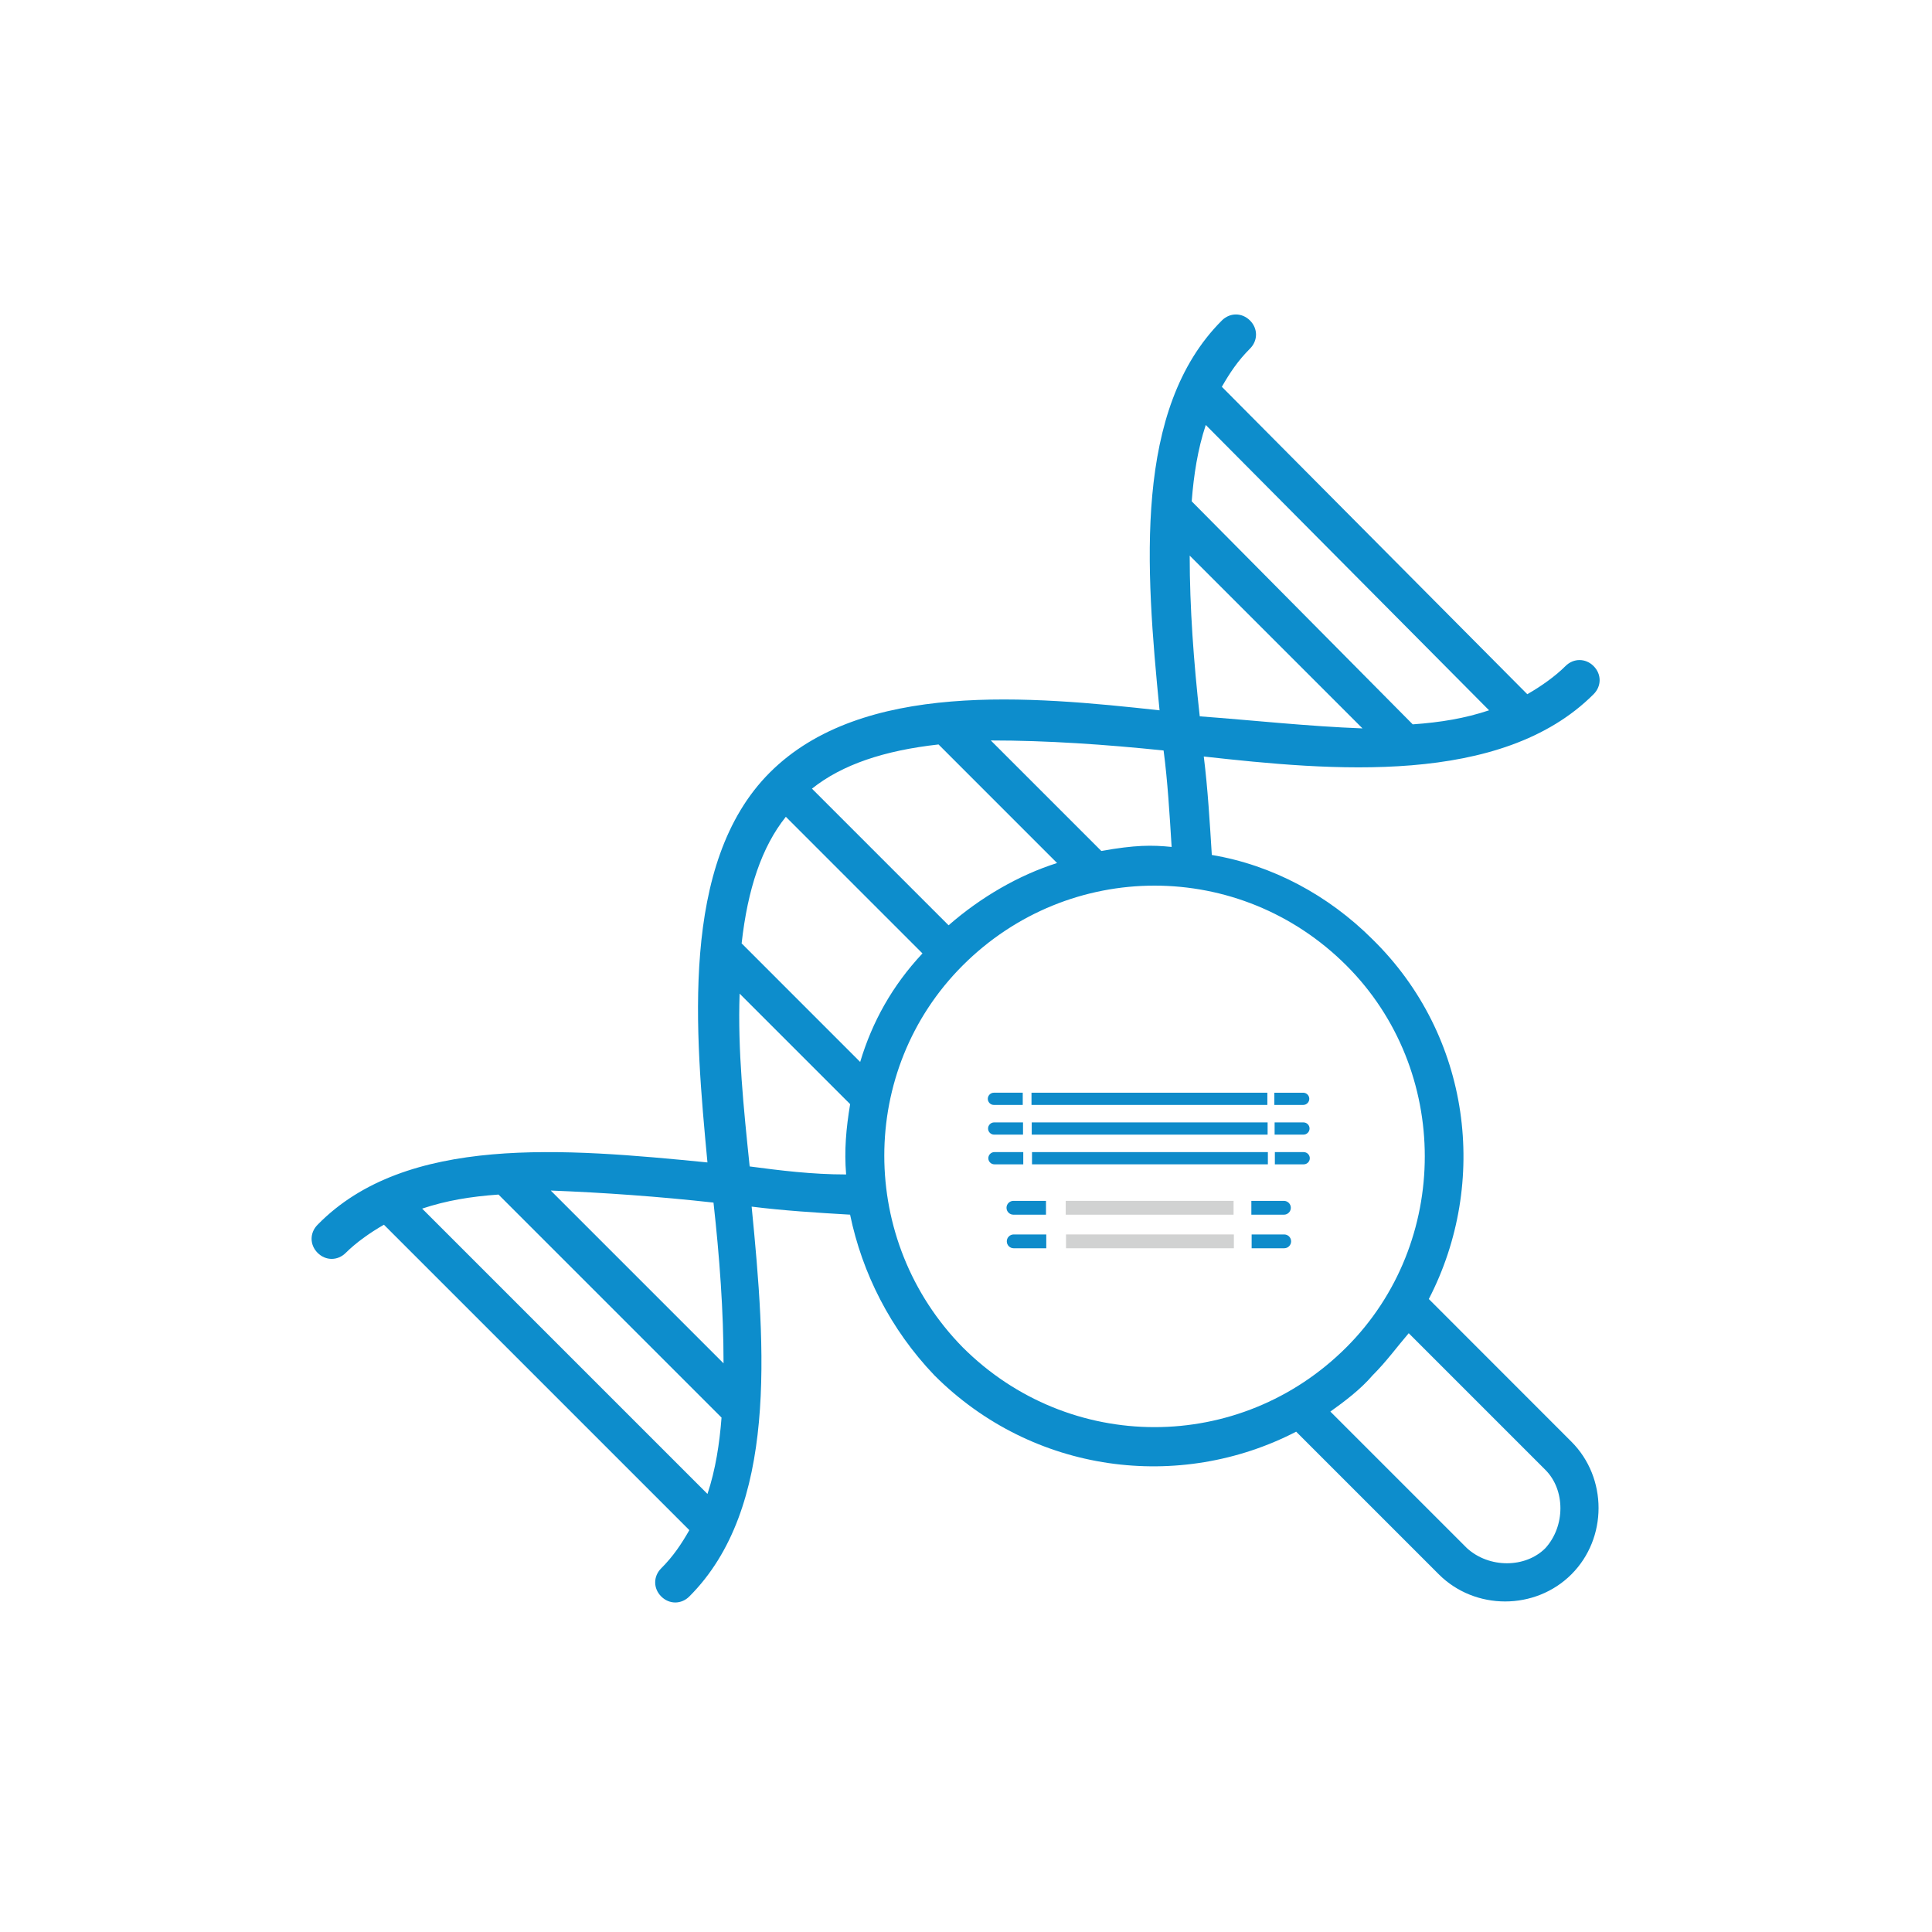 <?xml version="1.0" encoding="utf-8"?>
<!-- Generator: Adobe Illustrator 15.0.0, SVG Export Plug-In . SVG Version: 6.00 Build 0)  -->
<!DOCTYPE svg PUBLIC "-//W3C//DTD SVG 1.1//EN" "http://www.w3.org/Graphics/SVG/1.1/DTD/svg11.dtd">
<svg version="1.1" id="Layer_1" xmlns="http://www.w3.org/2000/svg" xmlns:xlink="http://www.w3.org/1999/xlink" x="0px" y="0px"
	 width="150px" height="150px" viewBox="0 0 150 150" enable-background="new 0 0 150 150" xml:space="preserve">
<g>
	<path fill="#0D8DCC" d="M110.933,100.856c4.68-9.048,3.275-20.436-4.368-27.924c-3.433-3.433-7.801-5.772-12.48-6.553
		c-0.156-2.496-0.312-5.148-0.624-7.644c9.828,1.092,23.088,2.34,30.265-4.837c0.625-0.624,0.625-1.56,0-2.184
		c-0.623-0.624-1.56-0.624-2.184,0c-0.78,0.78-1.872,1.56-2.964,2.184L94.864,30.031c0.625-1.092,1.249-2.028,2.185-2.964
		c0.624-0.624,0.624-1.56,0-2.184c-0.624-0.624-1.56-0.624-2.185,0c-6.863,6.864-5.928,19.188-4.836,30.266
		c-9.984-1.092-23.087-2.34-30.266,4.836c-7.02,7.021-5.772,20.28-4.836,30.266c-11.076-1.092-23.4-2.185-30.266,4.836
		c-0.624,0.624-0.624,1.56,0,2.184c0.625,0.625,1.56,0.625,2.185,0c0.78-0.779,1.872-1.56,2.963-2.184l23.713,23.712
		c-0.625,1.092-1.249,2.028-2.185,2.965c-0.624,0.624-0.624,1.56,0,2.184c0.625,0.624,1.56,0.624,2.185,0
		c6.864-6.863,5.928-19.188,4.836-30.266c2.496,0.312,4.992,0.469,7.644,0.624c0.936,4.524,3.12,8.893,6.552,12.48
		c7.644,7.644,19.033,9.048,28.081,4.369l11.075,11.075c2.809,2.809,7.488,2.809,10.297,0c2.808-2.808,2.808-7.488,0-10.296
		L110.933,100.856z M93.148,55.616c-0.469-4.212-0.78-8.423-0.78-12.48l13.416,13.416C101.572,56.396,97.36,55.928,93.148,55.616
		 M115.612,55.148c-1.872,0.624-3.744,0.936-5.928,1.091l-17.16-17.316c0.155-2.028,0.468-4.056,1.092-5.928L115.612,55.148z
		 M90.341,58.268c0.312,2.34,0.469,4.992,0.624,7.488c-1.56-0.156-2.809-0.156-5.46,0.312l-8.58-8.58
		C81.293,57.488,85.817,57.8,90.341,58.268z M73.648,71.84L63.04,61.232c2.34-1.872,5.617-2.964,9.828-3.432l9.204,9.205
		C79.108,67.94,76.145,69.656,73.648,71.84 M66.784,82.449l-9.204-9.205c0.468-4.212,1.56-7.488,3.432-9.828L71.62,74.024
		C69.28,76.521,67.72,79.329,66.784,82.449 M55.396,93.369c0.468,4.212,0.78,8.424,0.78,12.48L42.76,92.434
		C46.816,92.589,51.184,92.9,55.396,93.369z M32.775,93.836c1.873-0.623,3.744-0.936,5.928-1.091l17.317,17.316
		c-0.156,2.028-0.469,4.057-1.092,5.928L32.775,93.836z M58.204,90.562c-0.469-4.524-0.936-9.049-0.78-13.417l8.581,8.58
		c-0.312,1.873-0.468,3.589-0.312,5.46C63.04,91.185,60.543,90.872,58.204,90.562L58.204,90.562z M74.74,104.601
		c-8.112-8.268-8.112-21.528,0-29.64c8.268-8.268,21.528-8.268,29.796,0c8.112,8.112,8.112,21.528,0,29.64
		C96.268,112.869,83.008,112.869,74.74,104.601 M119.98,120.201c-1.56,1.56-4.368,1.56-6.084,0l-10.607-10.607
		c1.092-0.78,2.34-1.716,3.275-2.809c1.092-1.092,1.873-2.184,2.809-3.275l10.607,10.607
		C121.54,115.678,121.54,118.485,119.98,120.201z"/>
	<path fill-rule="evenodd" clip-rule="evenodd" fill="#0E8BCA" d="M101.653,85.312c0,0.131-0.053,0.25-0.14,0.335
		c-0.085,0.087-0.204,0.14-0.335,0.14H98.94v-0.949h2.238C101.44,84.838,101.653,85.051,101.653,85.312"/>
	<path fill-rule="evenodd" clip-rule="evenodd" fill="#0E8BCA" d="M79.406,84.838v0.95h-2.238c-0.262,0-0.475-0.214-0.475-0.476
		c0-0.13,0.053-0.249,0.14-0.335c0.085-0.087,0.205-0.14,0.335-0.14H79.406z"/>
	<rect x="80.085" y="84.838" fill-rule="evenodd" clip-rule="evenodd" fill="#0E8BCA" width="18.312" height="0.949"/>
	<path fill-rule="evenodd" clip-rule="evenodd" fill="#0E8BCA" d="M101.674,87.618c0,0.131-0.054,0.25-0.141,0.335
		c-0.085,0.087-0.204,0.14-0.335,0.14h-2.237v-0.949h2.237C101.461,87.144,101.674,87.356,101.674,87.618"/>
	<path fill-rule="evenodd" clip-rule="evenodd" fill="#0E8BCA" d="M79.427,87.144v0.95h-2.238c-0.263,0-0.476-0.214-0.476-0.476
		c0-0.13,0.053-0.249,0.14-0.335c0.086-0.087,0.205-0.14,0.336-0.14H79.427z"/>
	<rect x="80.104" y="87.144" fill-rule="evenodd" clip-rule="evenodd" fill="#0E8BCA" width="18.313" height="0.949"/>
	<path fill-rule="evenodd" clip-rule="evenodd" fill="#0E8BCA" d="M101.693,89.925c0,0.13-0.053,0.249-0.14,0.335
		c-0.085,0.086-0.205,0.139-0.335,0.139H98.98V89.45h2.238C101.48,89.45,101.693,89.662,101.693,89.925"/>
	<path fill-rule="evenodd" clip-rule="evenodd" fill="#0E8BCA" d="M79.446,89.449v0.95h-2.238c-0.262,0-0.475-0.213-0.475-0.475
		c0-0.131,0.053-0.25,0.14-0.336c0.085-0.086,0.204-0.14,0.335-0.14H79.446z"/>
	<rect x="80.125" y="89.449" fill-rule="evenodd" clip-rule="evenodd" fill="#0E8BCA" width="18.312" height="0.949"/>
	<path fill-rule="evenodd" clip-rule="evenodd" fill="#0E8BCA" d="M100.22,93.772c0,0.146-0.06,0.282-0.158,0.378
		c-0.097,0.099-0.231,0.158-0.378,0.158h-2.529v-1.073h2.529C99.979,93.235,100.22,93.477,100.22,93.772"/>
	<path fill-rule="evenodd" clip-rule="evenodd" fill="#0E8BCA" d="M81.21,93.235v1.073h-2.529c-0.296,0-0.536-0.241-0.536-0.536
		c0-0.147,0.06-0.282,0.158-0.379c0.097-0.099,0.23-0.158,0.378-0.158H81.21z"/>
	<rect x="82.743" y="93.235" fill-rule="evenodd" clip-rule="evenodd" fill="#D1D2D2" width="13.031" height="1.073"/>
	<path fill-rule="evenodd" clip-rule="evenodd" fill="#0E8BCA" d="M100.242,96.378c0,0.147-0.06,0.282-0.158,0.379
		c-0.097,0.098-0.23,0.157-0.378,0.157h-2.529v-1.072h2.529C100.001,95.842,100.242,96.082,100.242,96.378"/>
	<path fill-rule="evenodd" clip-rule="evenodd" fill="#0E8BCA" d="M81.232,95.842v1.073h-2.529c-0.296,0-0.536-0.241-0.536-0.537
		c0-0.147,0.06-0.282,0.157-0.379c0.097-0.098,0.232-0.157,0.379-0.157H81.232z"/>
	<rect x="82.766" y="95.842" fill-rule="evenodd" clip-rule="evenodd" fill="#D1D2D2" width="13.031" height="1.073"/>
</g>
</svg>
